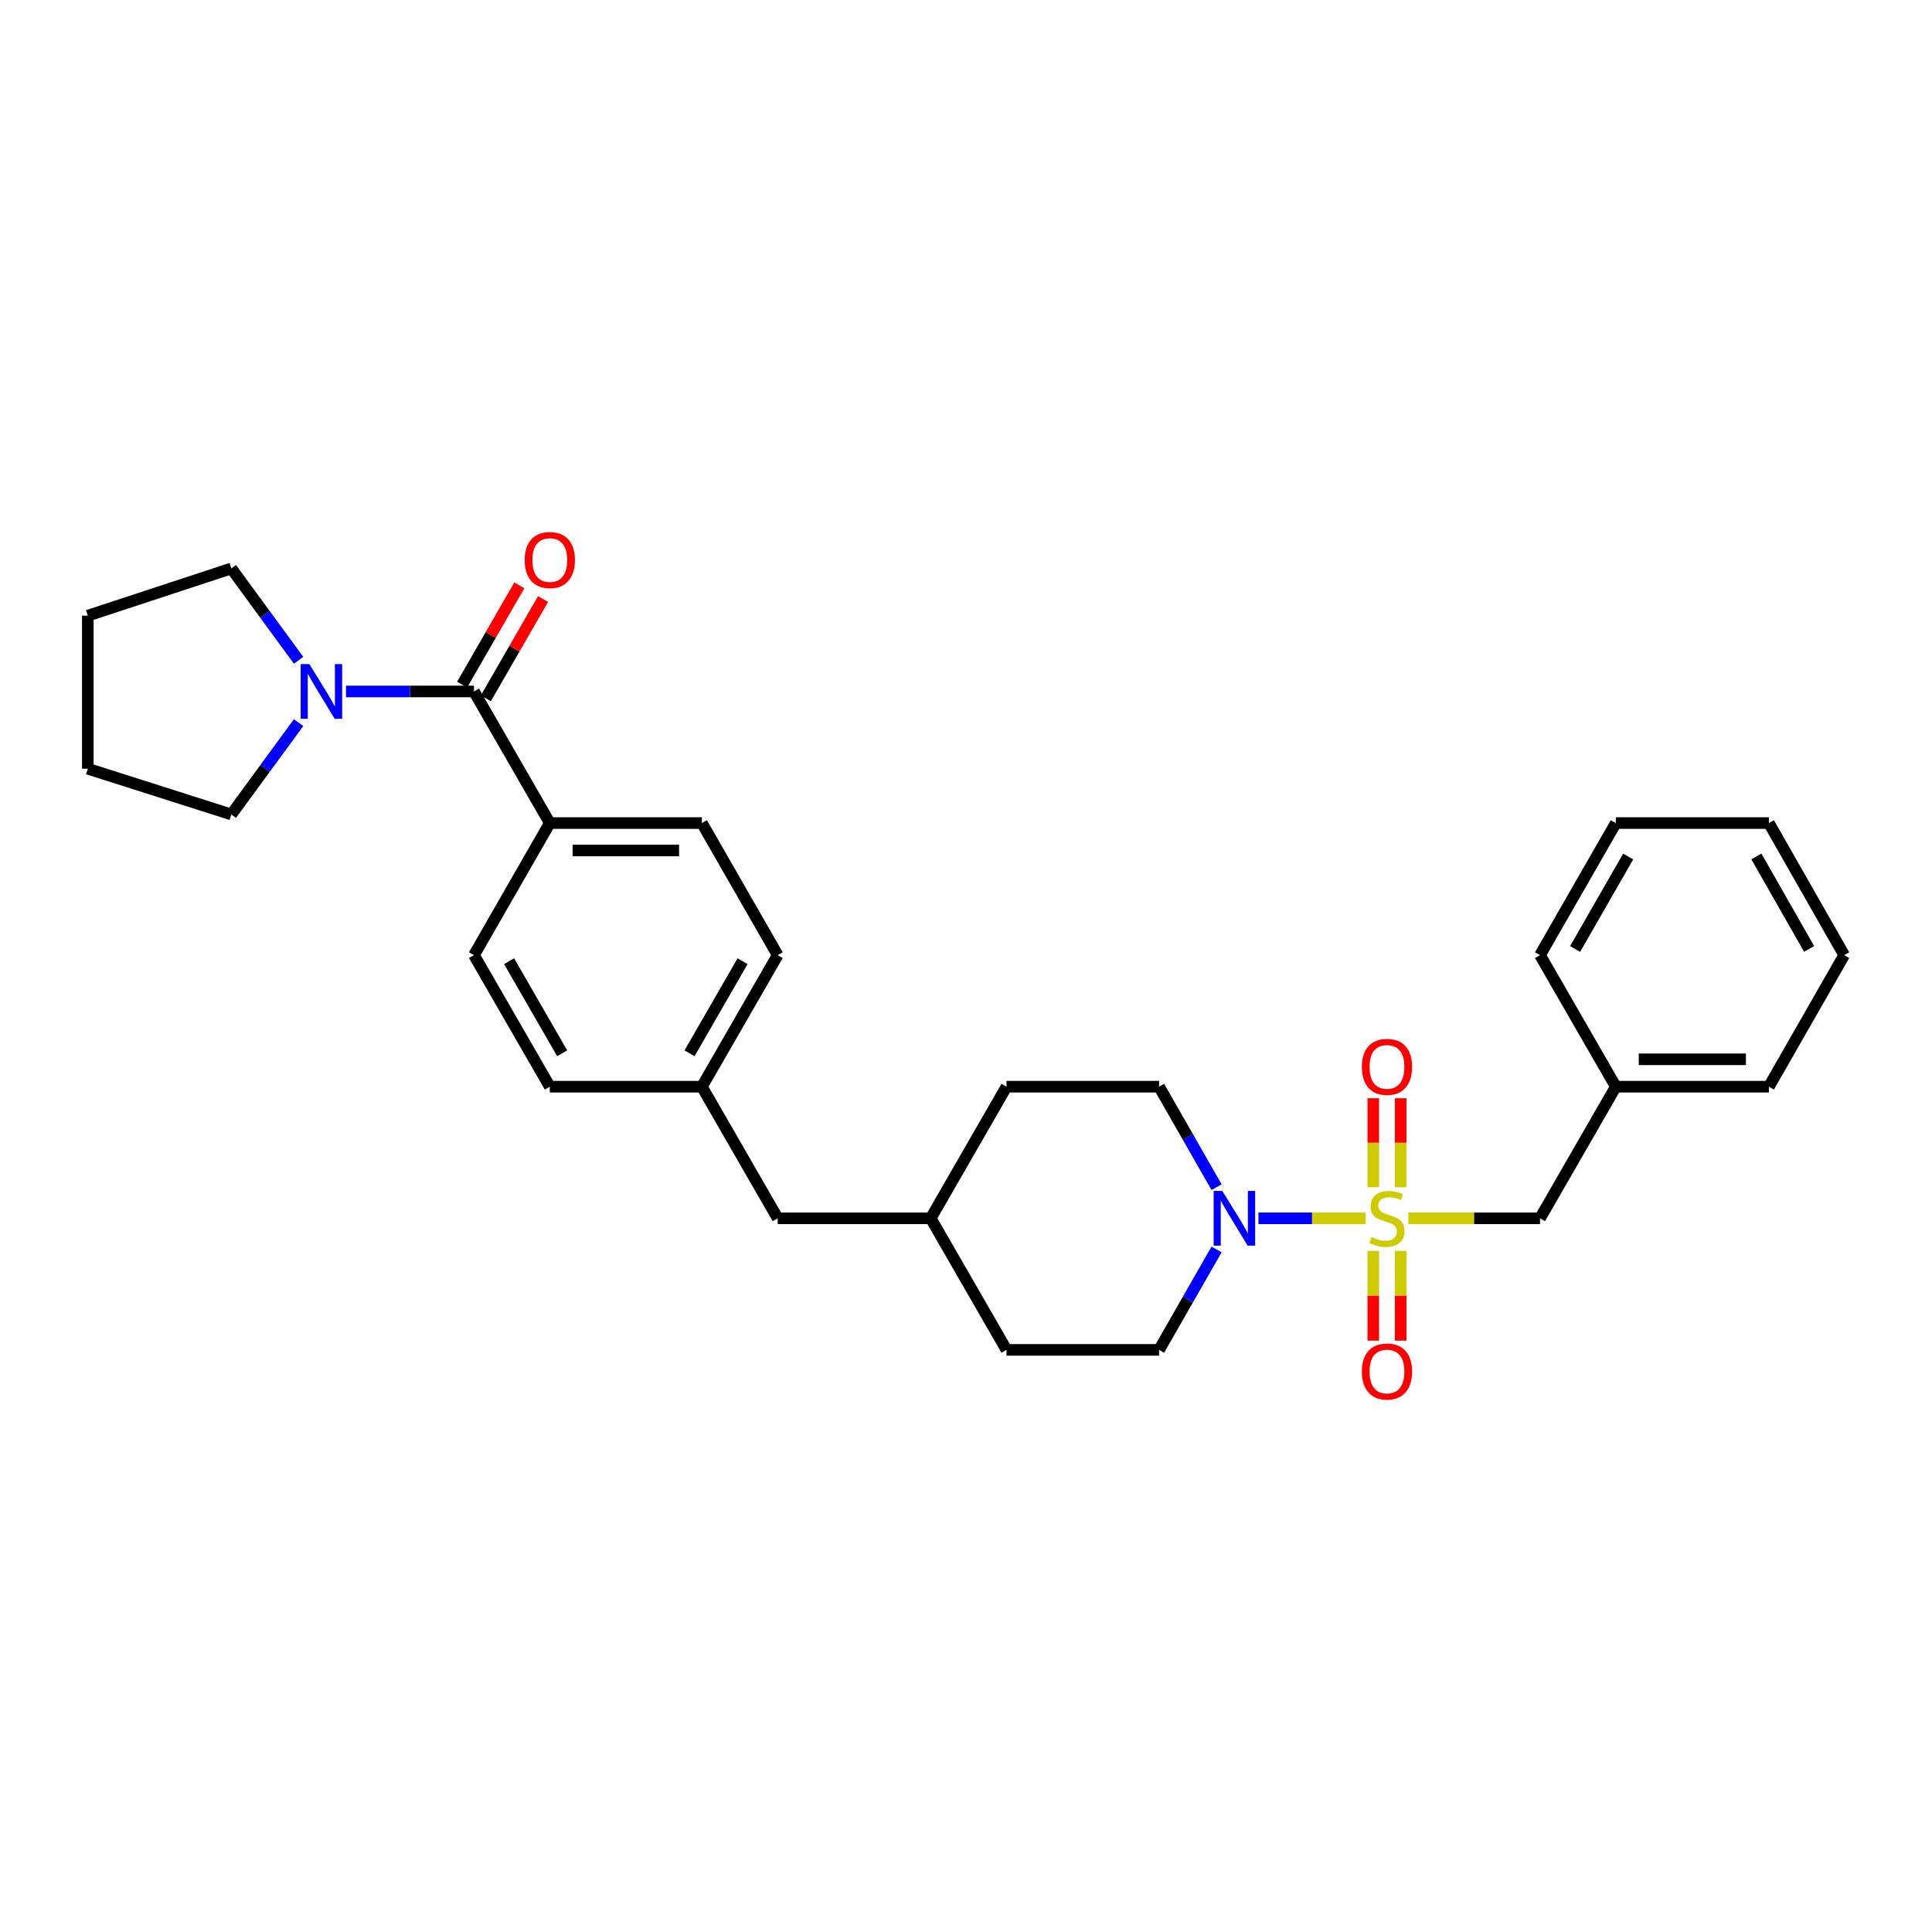 <?xml version='1.0' encoding='iso-8859-1'?>
<svg version='1.1' baseProfile='full'
              xmlns='http://www.w3.org/2000/svg'
                      xmlns:rdkit='http://www.rdkit.org/xml'
                      xmlns:xlink='http://www.w3.org/1999/xlink'
                  xml:space='preserve'
width='1000px' height='1000px' viewBox='0 0 1000 1000'>
<!-- END OF HEADER -->
<rect style='opacity:1.0;fill:#FFFFFF;stroke:none' width='1000' height='1000' x='0' y='0'> </rect>
<path class='bond-0' d='M 706.842,630.596 L 679.102,630.596' style='fill:none;fill-rule:evenodd;stroke:#CCCC00;stroke-width:6px;stroke-linecap:butt;stroke-linejoin:miter;stroke-opacity:1' />
<path class='bond-0' d='M 679.102,630.596 L 651.362,630.596' style='fill:none;fill-rule:evenodd;stroke:#0000FF;stroke-width:6px;stroke-linecap:butt;stroke-linejoin:miter;stroke-opacity:1' />
<path class='bond-3' d='M 728.957,630.596 L 763.031,630.596' style='fill:none;fill-rule:evenodd;stroke:#CCCC00;stroke-width:6px;stroke-linecap:butt;stroke-linejoin:miter;stroke-opacity:1' />
<path class='bond-3' d='M 763.031,630.596 L 797.105,630.596' style='fill:none;fill-rule:evenodd;stroke:#000000;stroke-width:6px;stroke-linecap:butt;stroke-linejoin:miter;stroke-opacity:1' />
<path class='bond-4' d='M 710.808,647.456 L 710.808,670.691' style='fill:none;fill-rule:evenodd;stroke:#CCCC00;stroke-width:6px;stroke-linecap:butt;stroke-linejoin:miter;stroke-opacity:1' />
<path class='bond-4' d='M 710.808,670.691 L 710.808,693.926' style='fill:none;fill-rule:evenodd;stroke:#FF0000;stroke-width:6px;stroke-linecap:butt;stroke-linejoin:miter;stroke-opacity:1' />
<path class='bond-4' d='M 724.985,647.456 L 724.985,670.691' style='fill:none;fill-rule:evenodd;stroke:#CCCC00;stroke-width:6px;stroke-linecap:butt;stroke-linejoin:miter;stroke-opacity:1' />
<path class='bond-4' d='M 724.985,670.691 L 724.985,693.926' style='fill:none;fill-rule:evenodd;stroke:#FF0000;stroke-width:6px;stroke-linecap:butt;stroke-linejoin:miter;stroke-opacity:1' />
<path class='bond-5' d='M 724.985,614.514 L 724.985,591.481' style='fill:none;fill-rule:evenodd;stroke:#CCCC00;stroke-width:6px;stroke-linecap:butt;stroke-linejoin:miter;stroke-opacity:1' />
<path class='bond-5' d='M 724.985,591.481 L 724.985,568.448' style='fill:none;fill-rule:evenodd;stroke:#FF0000;stroke-width:6px;stroke-linecap:butt;stroke-linejoin:miter;stroke-opacity:1' />
<path class='bond-5' d='M 710.808,614.514 L 710.808,591.481' style='fill:none;fill-rule:evenodd;stroke:#CCCC00;stroke-width:6px;stroke-linecap:butt;stroke-linejoin:miter;stroke-opacity:1' />
<path class='bond-5' d='M 710.808,591.481 L 710.808,568.448' style='fill:none;fill-rule:evenodd;stroke:#FF0000;stroke-width:6px;stroke-linecap:butt;stroke-linejoin:miter;stroke-opacity:1' />
<path class='bond-8' d='M 629.7,614.474 L 614.823,588.471' style='fill:none;fill-rule:evenodd;stroke:#0000FF;stroke-width:6px;stroke-linecap:butt;stroke-linejoin:miter;stroke-opacity:1' />
<path class='bond-8' d='M 614.823,588.471 L 599.946,562.469' style='fill:none;fill-rule:evenodd;stroke:#000000;stroke-width:6px;stroke-linecap:butt;stroke-linejoin:miter;stroke-opacity:1' />
<path class='bond-9' d='M 629.696,646.718 L 614.821,672.705' style='fill:none;fill-rule:evenodd;stroke:#0000FF;stroke-width:6px;stroke-linecap:butt;stroke-linejoin:miter;stroke-opacity:1' />
<path class='bond-9' d='M 614.821,672.705 L 599.946,698.692' style='fill:none;fill-rule:evenodd;stroke:#000000;stroke-width:6px;stroke-linecap:butt;stroke-linejoin:miter;stroke-opacity:1' />
<path class='bond-1' d='M 245.339,357.899 L 284.577,426.018' style='fill:none;fill-rule:evenodd;stroke:#000000;stroke-width:6px;stroke-linecap:butt;stroke-linejoin:miter;stroke-opacity:1' />
<path class='bond-2' d='M 245.339,357.899 L 212.21,357.899' style='fill:none;fill-rule:evenodd;stroke:#000000;stroke-width:6px;stroke-linecap:butt;stroke-linejoin:miter;stroke-opacity:1' />
<path class='bond-2' d='M 212.21,357.899 L 179.081,357.899' style='fill:none;fill-rule:evenodd;stroke:#0000FF;stroke-width:6px;stroke-linecap:butt;stroke-linejoin:miter;stroke-opacity:1' />
<path class='bond-7' d='M 251.48,361.437 L 266.281,335.748' style='fill:none;fill-rule:evenodd;stroke:#000000;stroke-width:6px;stroke-linecap:butt;stroke-linejoin:miter;stroke-opacity:1' />
<path class='bond-7' d='M 266.281,335.748 L 281.082,310.059' style='fill:none;fill-rule:evenodd;stroke:#FF0000;stroke-width:6px;stroke-linecap:butt;stroke-linejoin:miter;stroke-opacity:1' />
<path class='bond-7' d='M 239.197,354.36 L 253.998,328.671' style='fill:none;fill-rule:evenodd;stroke:#000000;stroke-width:6px;stroke-linecap:butt;stroke-linejoin:miter;stroke-opacity:1' />
<path class='bond-7' d='M 253.998,328.671 L 268.799,302.982' style='fill:none;fill-rule:evenodd;stroke:#FF0000;stroke-width:6px;stroke-linecap:butt;stroke-linejoin:miter;stroke-opacity:1' />
<path class='bond-20' d='M 154.552,341.766 L 137.146,317.998' style='fill:none;fill-rule:evenodd;stroke:#0000FF;stroke-width:6px;stroke-linecap:butt;stroke-linejoin:miter;stroke-opacity:1' />
<path class='bond-20' d='M 137.146,317.998 L 119.741,294.229' style='fill:none;fill-rule:evenodd;stroke:#000000;stroke-width:6px;stroke-linecap:butt;stroke-linejoin:miter;stroke-opacity:1' />
<path class='bond-21' d='M 154.551,374.032 L 137.146,397.796' style='fill:none;fill-rule:evenodd;stroke:#0000FF;stroke-width:6px;stroke-linecap:butt;stroke-linejoin:miter;stroke-opacity:1' />
<path class='bond-21' d='M 137.146,397.796 L 119.741,421.56' style='fill:none;fill-rule:evenodd;stroke:#000000;stroke-width:6px;stroke-linecap:butt;stroke-linejoin:miter;stroke-opacity:1' />
<path class='bond-14' d='M 797.105,630.596 L 836.335,562.469' style='fill:none;fill-rule:evenodd;stroke:#000000;stroke-width:6px;stroke-linecap:butt;stroke-linejoin:miter;stroke-opacity:1' />
<path class='bond-6' d='M 284.577,426.018 L 363.297,426.018' style='fill:none;fill-rule:evenodd;stroke:#000000;stroke-width:6px;stroke-linecap:butt;stroke-linejoin:miter;stroke-opacity:1' />
<path class='bond-6' d='M 296.385,440.195 L 351.489,440.195' style='fill:none;fill-rule:evenodd;stroke:#000000;stroke-width:6px;stroke-linecap:butt;stroke-linejoin:miter;stroke-opacity:1' />
<path class='bond-31' d='M 284.577,426.018 L 245.339,494.373' style='fill:none;fill-rule:evenodd;stroke:#000000;stroke-width:6px;stroke-linecap:butt;stroke-linejoin:miter;stroke-opacity:1' />
<path class='bond-17' d='M 599.946,562.469 L 520.966,562.469' style='fill:none;fill-rule:evenodd;stroke:#000000;stroke-width:6px;stroke-linecap:butt;stroke-linejoin:miter;stroke-opacity:1' />
<path class='bond-18' d='M 599.946,698.692 L 520.966,698.692' style='fill:none;fill-rule:evenodd;stroke:#000000;stroke-width:6px;stroke-linecap:butt;stroke-linejoin:miter;stroke-opacity:1' />
<path class='bond-10' d='M 363.297,426.018 L 402.527,494.373' style='fill:none;fill-rule:evenodd;stroke:#000000;stroke-width:6px;stroke-linecap:butt;stroke-linejoin:miter;stroke-opacity:1' />
<path class='bond-11' d='M 245.339,494.373 L 284.577,562.469' style='fill:none;fill-rule:evenodd;stroke:#000000;stroke-width:6px;stroke-linecap:butt;stroke-linejoin:miter;stroke-opacity:1' />
<path class='bond-11' d='M 263.508,497.51 L 290.974,545.177' style='fill:none;fill-rule:evenodd;stroke:#000000;stroke-width:6px;stroke-linecap:butt;stroke-linejoin:miter;stroke-opacity:1' />
<path class='bond-12' d='M 363.297,562.469 L 402.527,630.596' style='fill:none;fill-rule:evenodd;stroke:#000000;stroke-width:6px;stroke-linecap:butt;stroke-linejoin:miter;stroke-opacity:1' />
<path class='bond-15' d='M 363.297,562.469 L 284.577,562.469' style='fill:none;fill-rule:evenodd;stroke:#000000;stroke-width:6px;stroke-linecap:butt;stroke-linejoin:miter;stroke-opacity:1' />
<path class='bond-16' d='M 363.297,562.469 L 402.527,494.373' style='fill:none;fill-rule:evenodd;stroke:#000000;stroke-width:6px;stroke-linecap:butt;stroke-linejoin:miter;stroke-opacity:1' />
<path class='bond-16' d='M 356.897,545.178 L 384.359,497.511' style='fill:none;fill-rule:evenodd;stroke:#000000;stroke-width:6px;stroke-linecap:butt;stroke-linejoin:miter;stroke-opacity:1' />
<path class='bond-13' d='M 402.527,630.596 L 481.736,630.596' style='fill:none;fill-rule:evenodd;stroke:#000000;stroke-width:6px;stroke-linecap:butt;stroke-linejoin:miter;stroke-opacity:1' />
<path class='bond-22' d='M 836.335,562.469 L 915.567,562.469' style='fill:none;fill-rule:evenodd;stroke:#000000;stroke-width:6px;stroke-linecap:butt;stroke-linejoin:miter;stroke-opacity:1' />
<path class='bond-22' d='M 848.22,548.292 L 903.682,548.292' style='fill:none;fill-rule:evenodd;stroke:#000000;stroke-width:6px;stroke-linecap:butt;stroke-linejoin:miter;stroke-opacity:1' />
<path class='bond-23' d='M 836.335,562.469 L 797.105,494.373' style='fill:none;fill-rule:evenodd;stroke:#000000;stroke-width:6px;stroke-linecap:butt;stroke-linejoin:miter;stroke-opacity:1' />
<path class='bond-29' d='M 520.966,562.469 L 481.736,630.596' style='fill:none;fill-rule:evenodd;stroke:#000000;stroke-width:6px;stroke-linecap:butt;stroke-linejoin:miter;stroke-opacity:1' />
<path class='bond-19' d='M 520.966,698.692 L 481.736,630.596' style='fill:none;fill-rule:evenodd;stroke:#000000;stroke-width:6px;stroke-linecap:butt;stroke-linejoin:miter;stroke-opacity:1' />
<path class='bond-25' d='M 119.741,294.229 L 45.455,318.661' style='fill:none;fill-rule:evenodd;stroke:#000000;stroke-width:6px;stroke-linecap:butt;stroke-linejoin:miter;stroke-opacity:1' />
<path class='bond-24' d='M 119.741,421.56 L 45.455,397.893' style='fill:none;fill-rule:evenodd;stroke:#000000;stroke-width:6px;stroke-linecap:butt;stroke-linejoin:miter;stroke-opacity:1' />
<path class='bond-27' d='M 915.567,562.469 L 954.545,494.373' style='fill:none;fill-rule:evenodd;stroke:#000000;stroke-width:6px;stroke-linecap:butt;stroke-linejoin:miter;stroke-opacity:1' />
<path class='bond-26' d='M 797.105,494.373 L 836.335,426.018' style='fill:none;fill-rule:evenodd;stroke:#000000;stroke-width:6px;stroke-linecap:butt;stroke-linejoin:miter;stroke-opacity:1' />
<path class='bond-26' d='M 815.285,491.177 L 842.746,443.328' style='fill:none;fill-rule:evenodd;stroke:#000000;stroke-width:6px;stroke-linecap:butt;stroke-linejoin:miter;stroke-opacity:1' />
<path class='bond-32' d='M 45.455,397.893 L 45.455,318.661' style='fill:none;fill-rule:evenodd;stroke:#000000;stroke-width:6px;stroke-linecap:butt;stroke-linejoin:miter;stroke-opacity:1' />
<path class='bond-28' d='M 836.335,426.018 L 915.567,426.018' style='fill:none;fill-rule:evenodd;stroke:#000000;stroke-width:6px;stroke-linecap:butt;stroke-linejoin:miter;stroke-opacity:1' />
<path class='bond-30' d='M 954.545,494.373 L 915.567,426.018' style='fill:none;fill-rule:evenodd;stroke:#000000;stroke-width:6px;stroke-linecap:butt;stroke-linejoin:miter;stroke-opacity:1' />
<path class='bond-30' d='M 936.384,491.143 L 909.099,443.294' style='fill:none;fill-rule:evenodd;stroke:#000000;stroke-width:6px;stroke-linecap:butt;stroke-linejoin:miter;stroke-opacity:1' />
<path  class='atom-0' d='M 709.896 640.316
Q 710.216 640.436, 711.536 640.996
Q 712.856 641.556, 714.296 641.916
Q 715.776 642.236, 717.216 642.236
Q 719.896 642.236, 721.456 640.956
Q 723.016 639.636, 723.016 637.356
Q 723.016 635.796, 722.216 634.836
Q 721.456 633.876, 720.256 633.356
Q 719.056 632.836, 717.056 632.236
Q 714.536 631.476, 713.016 630.756
Q 711.536 630.036, 710.456 628.516
Q 709.416 626.996, 709.416 624.436
Q 709.416 620.876, 711.816 618.676
Q 714.256 616.476, 719.056 616.476
Q 722.336 616.476, 726.056 618.036
L 725.136 621.116
Q 721.736 619.716, 719.176 619.716
Q 716.416 619.716, 714.896 620.876
Q 713.376 621.996, 713.416 623.956
Q 713.416 625.476, 714.176 626.396
Q 714.976 627.316, 716.096 627.836
Q 717.256 628.356, 719.176 628.956
Q 721.736 629.756, 723.256 630.556
Q 724.776 631.356, 725.856 632.996
Q 726.976 634.596, 726.976 637.356
Q 726.976 641.276, 724.336 643.396
Q 721.736 645.476, 717.376 645.476
Q 714.856 645.476, 712.936 644.916
Q 711.056 644.396, 708.816 643.476
L 709.896 640.316
' fill='#CCCC00'/>
<path  class='atom-1' d='M 632.664 616.436
L 641.944 631.436
Q 642.864 632.916, 644.344 635.596
Q 645.824 638.276, 645.904 638.436
L 645.904 616.436
L 649.664 616.436
L 649.664 644.756
L 645.784 644.756
L 635.824 628.356
Q 634.664 626.436, 633.424 624.236
Q 632.224 622.036, 631.864 621.356
L 631.864 644.756
L 628.184 644.756
L 628.184 616.436
L 632.664 616.436
' fill='#0000FF'/>
<path  class='atom-3' d='M 160.106 343.739
L 169.386 358.739
Q 170.306 360.219, 171.786 362.899
Q 173.266 365.579, 173.346 365.739
L 173.346 343.739
L 177.106 343.739
L 177.106 372.059
L 173.226 372.059
L 163.266 355.659
Q 162.106 353.739, 160.866 351.539
Q 159.666 349.339, 159.306 348.659
L 159.306 372.059
L 155.626 372.059
L 155.626 343.739
L 160.106 343.739
' fill='#0000FF'/>
<path  class='atom-5' d='M 704.896 709.885
Q 704.896 703.085, 708.256 699.285
Q 711.616 695.485, 717.896 695.485
Q 724.176 695.485, 727.536 699.285
Q 730.896 703.085, 730.896 709.885
Q 730.896 716.765, 727.496 720.685
Q 724.096 724.565, 717.896 724.565
Q 711.656 724.565, 708.256 720.685
Q 704.896 716.805, 704.896 709.885
M 717.896 721.365
Q 722.216 721.365, 724.536 718.485
Q 726.896 715.565, 726.896 709.885
Q 726.896 704.325, 724.536 701.525
Q 722.216 698.685, 717.896 698.685
Q 713.576 698.685, 711.216 701.485
Q 708.896 704.285, 708.896 709.885
Q 708.896 715.605, 711.216 718.485
Q 713.576 721.365, 717.896 721.365
' fill='#FF0000'/>
<path  class='atom-6' d='M 704.896 552.208
Q 704.896 545.408, 708.256 541.608
Q 711.616 537.808, 717.896 537.808
Q 724.176 537.808, 727.536 541.608
Q 730.896 545.408, 730.896 552.208
Q 730.896 559.088, 727.496 563.008
Q 724.096 566.888, 717.896 566.888
Q 711.656 566.888, 708.256 563.008
Q 704.896 559.128, 704.896 552.208
M 717.896 563.688
Q 722.216 563.688, 724.536 560.808
Q 726.896 557.888, 726.896 552.208
Q 726.896 546.648, 724.536 543.848
Q 722.216 541.008, 717.896 541.008
Q 713.576 541.008, 711.216 543.808
Q 708.896 546.608, 708.896 552.208
Q 708.896 557.928, 711.216 560.808
Q 713.576 563.688, 717.896 563.688
' fill='#FF0000'/>
<path  class='atom-8' d='M 271.577 289.875
Q 271.577 283.075, 274.937 279.275
Q 278.297 275.475, 284.577 275.475
Q 290.857 275.475, 294.217 279.275
Q 297.577 283.075, 297.577 289.875
Q 297.577 296.755, 294.177 300.675
Q 290.777 304.555, 284.577 304.555
Q 278.337 304.555, 274.937 300.675
Q 271.577 296.795, 271.577 289.875
M 284.577 301.355
Q 288.897 301.355, 291.217 298.475
Q 293.577 295.555, 293.577 289.875
Q 293.577 284.315, 291.217 281.515
Q 288.897 278.675, 284.577 278.675
Q 280.257 278.675, 277.897 281.475
Q 275.577 284.275, 275.577 289.875
Q 275.577 295.595, 277.897 298.475
Q 280.257 301.355, 284.577 301.355
' fill='#FF0000'/>
</svg>
